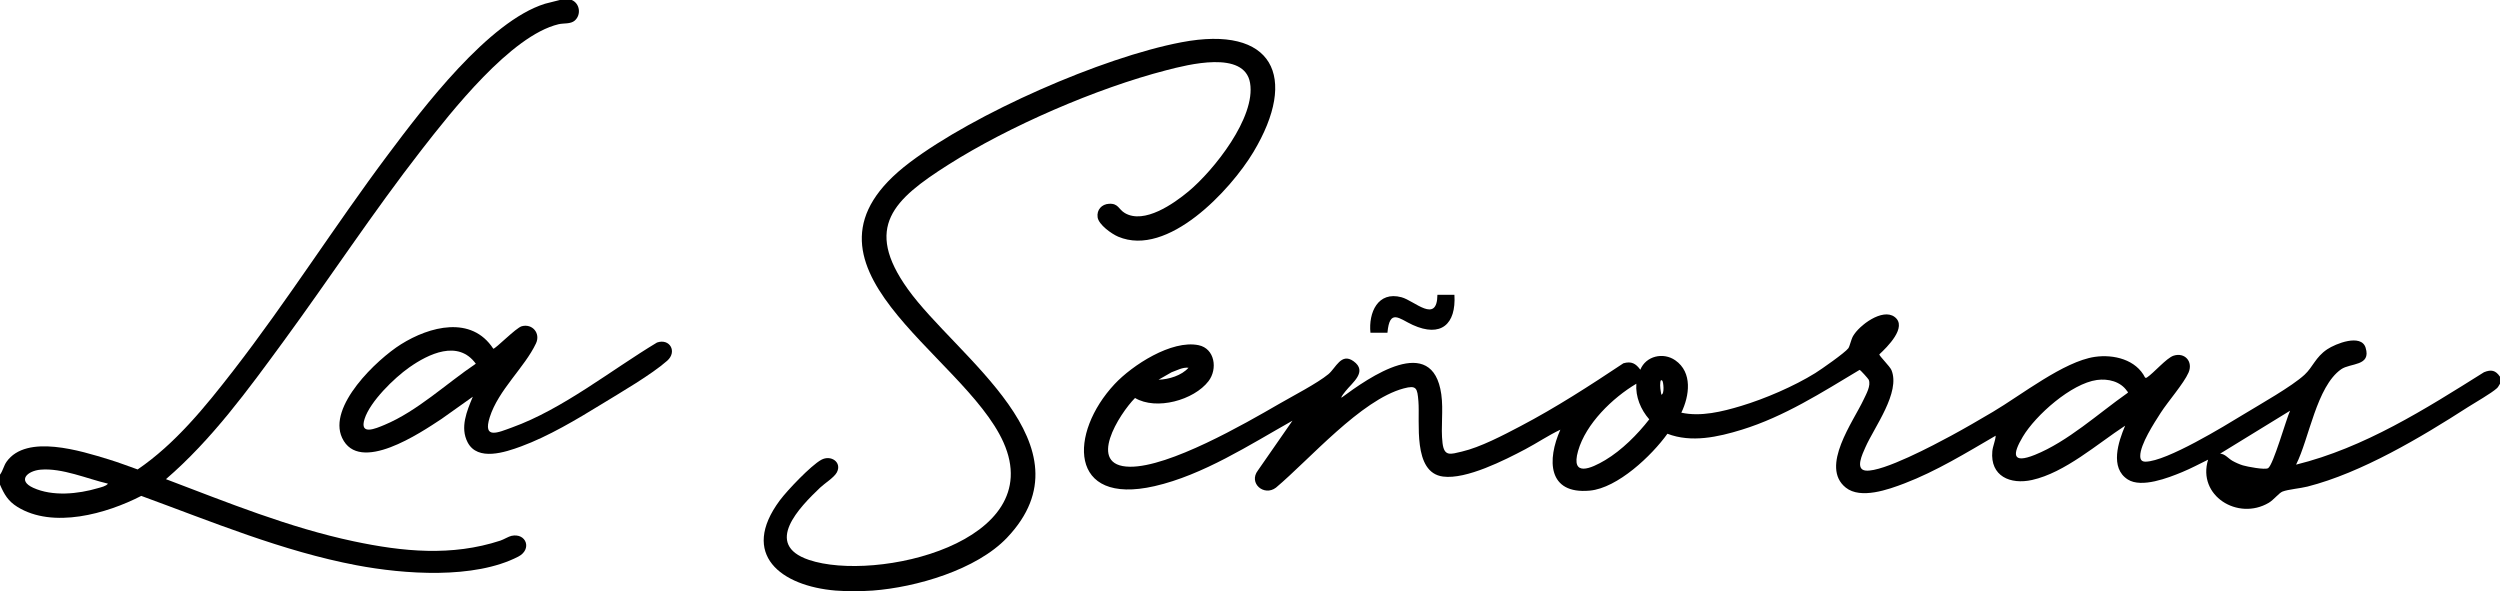 <svg viewBox="0 0 8741.09 2066.99" xmlns="http://www.w3.org/2000/svg" id="Layer_2"><g id="Layer_1-2"><path d="M8741.09,1341.66c-4.07,5.49-5.15,10.61-10.61,15.61-19.9,18.24-75.53,49.45-101.53,66.2-163.46,105.29-372.24,229.75-560.93,277.79-24.66,6.28-67.79,9.86-87.38,17.47-12.14,4.71-31.12,29.32-48.07,39.3-107.99,63.6-250.78-25.04-212.07-150.83-30.06,14.76-59.93,30.74-90.95,43.56-48.83,20.18-141.69,56.41-189.8,25.75-63.76-40.63-33.01-132.05-9.34-188.11-96.94,63.28-210.41,164.32-325.56,189.86-75.75,16.8-146.7-13.04-138.81-100.36,1.67-18.42,10.7-36.22,11.82-54.55-102.58,59.71-207.69,124.29-318.94,166.81-56.27,21.51-153.12,56.34-205.25,14.76-91.17-72.71,26.75-231.27,62.4-307.8,8.69-18.65,26.5-49.11,17.82-69.4-1.52-3.54-28.57-33.83-31.89-34.47-132.18,79.08-263.1,163.25-411.84,209.18-82.89,25.6-176.37,46.42-260.11,14.14-54.62,76.43-174.27,189.85-271.26,198.86-147.95,13.75-149.93-107.92-103.05-213.04-42.2,19.84-81.07,46.42-122.25,68.17-72.66,38.37-206.59,106.48-288.12,95.71-107.18-14.16-79.95-191.19-85.98-263.44-3.83-45.9-6.34-56.87-51.6-44.71-149.53,40.18-328.35,247.51-446.4,346.86-41.67,31.75-97.04-15.7-63.35-59.83l121-174.24c-149.49,84.23-313.03,190.21-482.24,228.89-303.02,69.27-298.52-186.67-139.93-356.51,62.05-66.45,199.61-155.74,293.88-136.37,56.87,11.69,67.42,83.29,34.66,125.9-51.01,66.36-182.41,102.86-256.84,58.71-54.04,54.51-172.3,238.96-17.49,240.38,137.43,1.26,398.89-148.76,521.42-219.79,46.94-27.21,133.54-71.91,172.2-103.88,26-21.5,44.72-76.12,87.71-45.35,50.86,36.39-4.75,75.26-28.01,105.04-2.75,3.52-16.53,19.94-14.03,22.62,96.54-71.3,318.75-227.75,349.05-11.81,7.91,56.35-2.35,114.68,4.3,170.4,5.81,48.67,28.62,38.89,67.51,29.83,64.77-15.09,145.22-57.52,204.79-88.77,124.52-65.31,243.21-142.26,360.11-220,28-8.04,43.28.78,59.18,22.51,19.41-48.15,80.17-62.14,122.15-32.96,61.12,42.49,49.69,124.15,21.2,183.17,68.29,14.89,142.88-3.6,208.88-23.48,83.65-25.21,184.97-68.83,259.15-114.78,20.66-12.79,104.44-71.41,115.81-86.87,5.21-7.08,9.47-30.24,16.63-42.78,21.43-37.57,102.95-98.53,145.19-66.94,46.58,34.83-26.73,106.3-53.4,130.98-.84,4.83,37.05,41.93,42.37,54.74,32.53,78.22-59.97,199.44-91.06,270.22-9.96,22.67-37.37,78.12,1.72,81.43,60.02,5.08,238.41-89.77,297.21-121.51,49.36-26.64,98.49-55.31,146.79-83.85,98.88-58.43,247.75-176.37,356.36-192.29,66.16-9.7,144.68,9.51,176.08,72.89l5.15-.02c24.87-16.22,69.27-68.89,94.2-77.02,39.05-12.73,69.16,20.66,52.28,59.22-16.67,38.08-71.86,100.9-97.21,140.41-22.64,35.29-72.02,110.78-71.57,151.4.14,13.07,5.31,19.7,18.77,19.51,73.64-1,274.29-123.68,344.05-166.26,55.94-34.15,167.27-96.64,211.73-137.73,29.2-26.98,37.93-61.13,78.97-88.77,29.32-19.74,118.94-55.58,134.42-5.76,20.31,65.37-53.41,52.87-85.59,75.54-86.2,60.75-111.53,242.47-157.5,333.41,238.65-58.98,451.36-194,657.08-323.14,25.28-10.24,40.57-6.97,55.9,15.71v24.46ZM4155.6,1285.79c-21.24-2.2-39.98,9.05-59.3,15.8l-45.53,26.05c36.25-1.16,80.52-14.48,104.83-41.86ZM7331.75,1328.59c-89.24,12.26-214.16,122.77-259.24,198.55-35.99,60.5-38.75,95.76,42.27,63.22,114.86-46.13,222.09-144.72,322.75-215.45,5.51-4.33,2.33-3.53-.03-7.04-23.04-34.39-66.77-44.63-105.76-39.28ZM5812.2,1331.19c-5.14-4.92-6.3.3-6.93,5.15-1.89,14.46.98,29.62,3.53,43.74,12.16-2.93,6.86-45.6,3.41-48.9ZM5721.34,1341.66c-83.01,49.38-176.51,139.5-203.66,234.86-26.61,93.47,45.84,61.53,95.05,32.13,58.07-34.7,112.91-89.85,153.8-142.44-29.8-34.08-48.42-78.71-45.19-124.54ZM8007.13,1436.03l-244.63,150.16c17.52.96,27.69,16.24,43.09,25.08,10.37,5.95,25.12,12.44,36.52,15.9,15.09,4.58,77.21,16.4,88.18,9.76,18.09-10.94,63.69-172.82,76.84-200.9Z"></path><path d="M3051.17,2064.9c-35.54,2.64-93.96,2.93-129.32,0-190.76-15.79-336.42-125.69-195.13-315.61,25.84-34.73,108.89-122.01,144.91-141.64,33.7-18.36,72.92,8.73,54.4,43.92-9.47,18-42.71,38.36-58.44,53.36-71.46,68.12-199.94,198.28-39.34,252.64,233.62,79.08,837.11-60.41,680.28-411.02-139.71-312.34-799.58-622.15-327.74-978.49,226.65-171.17,670.92-367.04,949.69-420.23,321.09-61.25,410.15,120.47,251.63,384.32-79.96,133.08-299.3,368.79-472.41,295.41-23.03-9.76-68.42-41.95-71.99-67.92-3.58-26.05,14.3-45.72,39.94-47.13,32.96-1.81,32.93,19.25,55.29,32.42,67.72,39.88,170.96-32.74,222.71-75.79,88.11-73.3,235.9-258.76,215.08-379.33-19.89-115.23-218.04-63.55-292.78-44.24-243.92,63.03-550.42,195.83-762.99,330.85-189.7,120.5-296.07,217.45-140.83,434.42,169.9,237.46,652.5,546.98,347.16,868.93-106.87,112.69-318.58,173.85-470.13,185.13Z"></path><path d="M1999.16,0c28.42,12.26,33.57,51.34,10.64,71.78-14.61,13.03-38.65,8.58-56.94,12.96-166.73,39.86-375.09,305.79-479.34,439.71-168.62,216.62-319.46,446.67-481.57,668.08-124.37,169.86-251.64,345.12-411.76,482.82,214.95,81.47,430.39,169.4,656.38,217.27,171.99,36.43,342.94,53.26,512.75-2.35,11.88-3.89,29.18-14.64,39.15-16.74,51.83-10.91,72.64,47.33,23.74,72.62-154.17,79.72-399.42,61.65-565.14,30.31-259.35-49.06-506.62-152.48-753.14-242.59-121.05,62.42-308.73,115.83-433.45,38.22C28.27,1752.04,14.73,1728.46,0,1694.55v-34.94c10.14-13.44,13.14-31.43,22.94-45.2,70.07-98.47,261.45-37.33,357.2-8.14,34.1,10.39,67.49,23.24,101.07,35.11,131.25-89.17,237.68-220.54,334.51-345.5,189.56-244.62,355.45-507.68,540.99-755.43,122.9-164.1,351.09-465.7,548.91-527.39l51.59-13.06h41.94ZM377.46,1691.09c-72.54-16.86-160.59-55.62-235.85-48.9-45.73,4.09-81.98,37.68-25.2,63.51,67.58,30.74,156.71,21.69,226.1,1.07,10.91-3.24,28.43-6.66,34.95-15.68Z"></path><path d="M1653.14,1387.1l-109.3,77.62c-73.59,48.54-287.77,193.67-347.59,66.42-51.73-110.07,121.69-274.59,205.56-327.19,100.28-62.89,246.63-101.77,322.97,15.35,7.76.67,79.13-73.04,99.52-78.62,36.63-10.02,66.6,24.21,49.67,60.11-39.4,83.54-131.36,162.7-161.54,257.78-25.25,79.56,29.31,53.46,77.9,35.95,177-63.8,346.27-200.39,506.84-296.91,44.63-15.37,71.5,31.91,35.7,63.62-54.82,48.55-163.85,111.71-229.14,151.77-86.86,53.29-186.4,112.77-281.94,147.9-55.04,20.24-151.69,52.81-186.73-14.21-27.24-52.1-2.63-109.79,18.09-159.59ZM1663.64,1271.72c-61.59-84.88-165.36-34.57-233.2,13.27-52.22,36.82-136.17,118.42-155.72,179.72-18.85,59.09,38.57,33.8,69.72,20.82,114.29-47.62,217.1-145.17,319.19-213.8Z"></path><path d="M5085.28,1030.7c6.35,103.41-47.17,150.13-145.67,105.44-47.07-21.35-80.83-59.17-88.5,27.33h-59.42c-7.18-70.15,25.82-146.36,108.5-124.19,45.83,12.29,124.65,94.36,125.67-8.58h59.42Z"></path></g></svg>